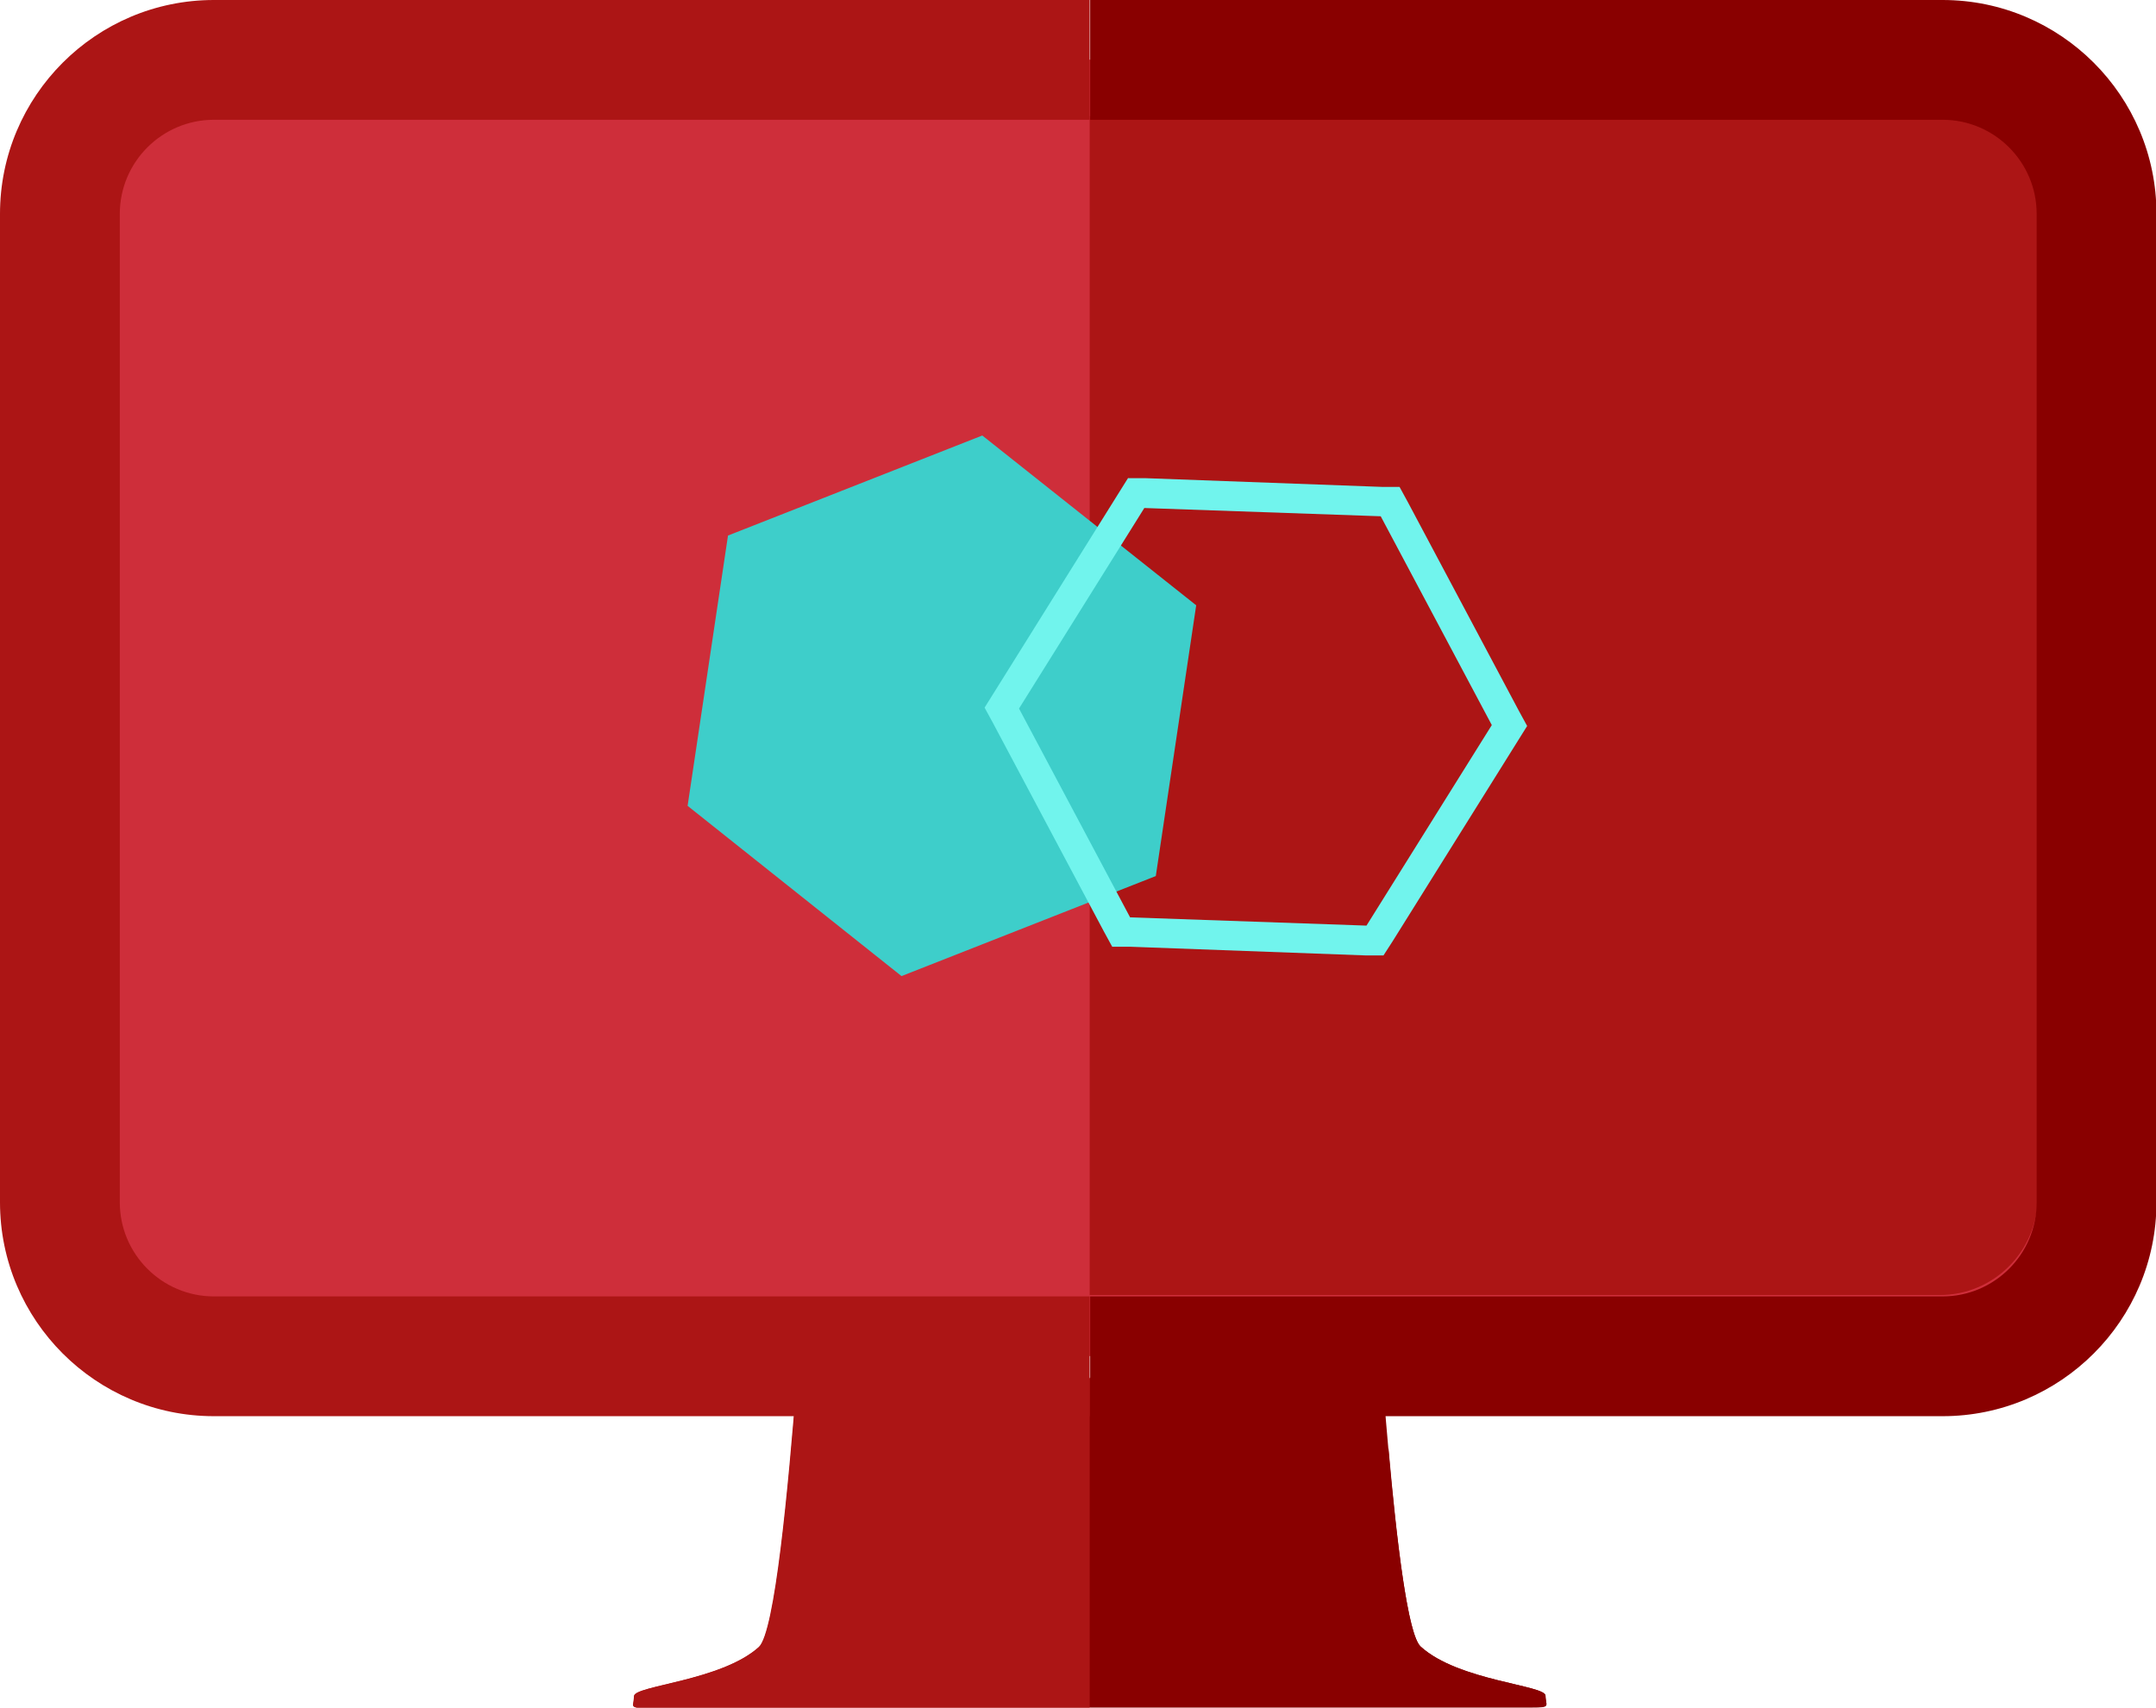 <?xml version="1.0" encoding="UTF-8"?><svg id="Layer_1" xmlns="http://www.w3.org/2000/svg" viewBox="0 0 46.97 37.21"><defs><style>.cls-1{fill:none;}.cls-2{fill:#890000;}.cls-3{fill:#ce2e3a;}.cls-4{fill:#71f4ed;}.cls-5{fill:#3ececa;}.cls-6{fill:#ac1515;}</style></defs><path class="cls-6" d="M23.74,30.03h-6.38c-.19,2.42-.48,5.54-.83,5.86-.82.74-2.72.84-2.72,1.07s-.14.26.31.26h9.62v-7.18Z"/><path class="cls-2" d="M23.74,37.21h9.62c.45,0,.31-.03.31-.26s-1.9-.32-2.72-1.07c-.28-.25-.52-2.28-.7-4.31h-6.5v5.64Z"/><path class="cls-6" d="M17.37,30.03c-.19,2.42-.48,5.54-.83,5.86-.82.74-2.72.84-2.72,1.07s-.14.26.31.26h9.62v-7.18h-6.38Z"/><path class="cls-2" d="M33.67,36.95c0-.23-1.9-.32-2.72-1.07-.35-.32-.65-3.44-.83-5.86h-6.38v7.18h9.62c.45,0,.31-.03.31-.26Z"/><rect class="cls-3" x="1.3" y="1.3" width="44.37" height="28.25" rx="3.35" ry="3.35"/><path class="cls-6" d="M23.74,2.53h18.52c1.18,0,2.13.96,2.13,2.13v21.43c0,1.18-.96,2.13-2.13,2.13h-18.52V2.53h0Z"/><path class="cls-1" d="M2.61,4.66v21.54c0,1.13.92,2.05,2.05,2.05h20V2.61H4.66c-1.13,0-2.05.92-2.05,2.05Z"/><path class="cls-1" d="M42.32,28.25c1.13,0,2.05-.92,2.05-2.05V4.66c0-1.13-.92-2.05-2.05-2.05h-17.66v25.64h17.66Z"/><path class="cls-2" d="M42.32,0h-18.57v2.61h18.57c1.13,0,2.05.92,2.05,2.05v21.54c0,1.13-.92,2.05-2.05,2.05h-18.57v2.61h18.57c2.57,0,4.66-2.09,4.66-4.66V4.66c0-2.57-2.09-4.66-4.66-4.66Z"/><path class="cls-6" d="M4.66,28.25c-1.13,0-2.05-.92-2.05-2.05V4.66c0-1.13.92-2.05,2.05-2.05h19.08V0H4.66C2.09,0,0,2.09,0,4.66v21.54c0,2.57,2.09,4.66,4.66,4.66h19.08v-2.61H4.66Z"/><polygon class="cls-5" points="25.18 19.09 19.64 21.27 14.98 17.56 15.86 11.67 21.4 9.49 26.06 13.19 25.18 19.09"/><path class="cls-4" d="M24.93,11.07l5.15.18,2.42,4.55-2.73,4.37-5.15-.18-2.42-4.55,2.73-4.37M24.58,10.41l-.2.32-2.73,4.37-.2.32.18.33,2.42,4.55.18.33h.38s5.15.19,5.15.19h.38s.2-.31.2-.31l2.73-4.37.2-.32-.18-.33-2.42-4.55-.18-.33h-.38s-5.15-.19-5.15-.19h-.38Z"/></svg>